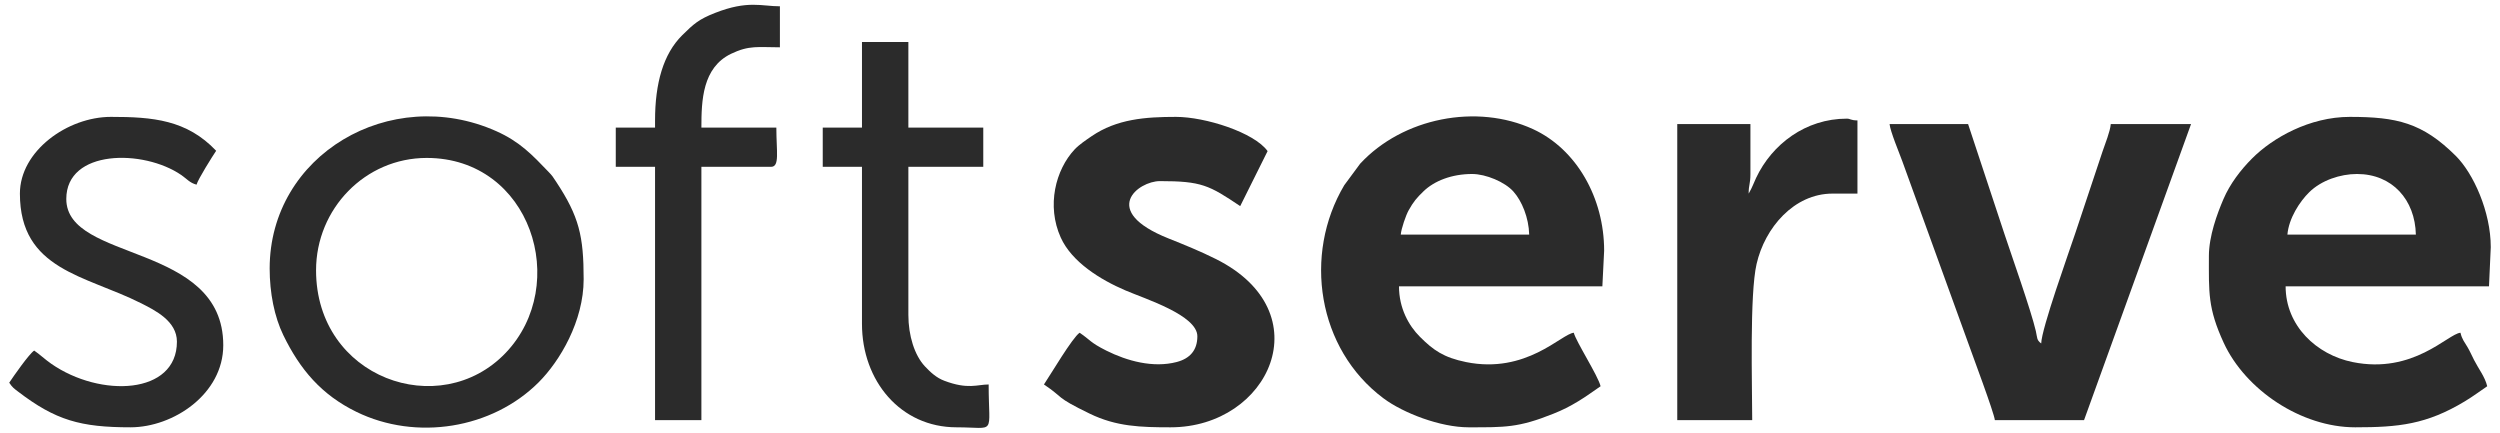 <?xml version="1.0" encoding="UTF-8"?>
<!DOCTYPE svg PUBLIC "-//W3C//DTD SVG 1.1//EN" "http://www.w3.org/Graphics/SVG/1.1/DTD/svg11.dtd">
<!-- Creator: CorelDRAW 2020 -->
<svg xmlns="http://www.w3.org/2000/svg" xml:space="preserve" width="520px" height="90px" version="1.1" style="shape-rendering:geometricPrecision; text-rendering:geometricPrecision; image-rendering:optimizeQuality; fill-rule:evenodd; clip-rule:evenodd"
viewBox="0 0 520 90"
 xmlns:xlink="http://www.w3.org/1999/xlink"
 xmlns:xodm="http://www.corel.com/coreldraw/odm/2003">
 <defs>
  <style type="text/css">
   <![CDATA[
    .fil0 {fill:#2B2B2B}
   ]]>
  </style>
 </defs>
 <g id="Слой_x0020_1">
  <g id="_1204941984">
   <path class="fil0" d="M490.25 36.19c7.36,0 12.09,5.38 12.25,12.61l-26.72 0c0.29,-3.41 2.58,-6.9 4.54,-8.82 2.52,-2.48 6.46,-3.79 9.93,-3.79zm-30.8 17.07c0,7.56 -0.25,10.81 3.09,18.06 4.55,9.83 16.15,17.56 27.34,17.56 9.03,0 14.82,-0.59 22.8,-5.4 1.88,-1.14 3,-2.02 4.66,-3.14 -0.46,-1.96 -1.82,-3.65 -2.72,-5.43 -0.52,-1.02 -0.86,-1.83 -1.38,-2.71 -0.59,-1.01 -1.15,-1.62 -1.46,-2.99 -2.62,0.22 -9.78,8.67 -22.43,6.1 -7.49,-1.52 -13.94,-7.53 -13.94,-15.75l42.3 0 0.37 -8.16c0,-7.32 -3.59,-15.33 -7.32,-19.02 -6.92,-6.86 -12.24,-8.07 -21.99,-8.07 -8.38,0 -16.05,4.35 -20.32,8.63 -2.39,2.39 -4.62,5.31 -5.98,8.49 -1.29,3.01 -3.02,7.66 -3.02,11.83z"/>
   <path class="fil0" d="M306.2 36.19c2.87,0 6.83,1.67 8.59,3.65 1.75,1.95 3.2,5.43 3.28,8.96l-26.71 0c0.1,-1.25 1.07,-4.04 1.63,-5.04 1,-1.8 1.69,-2.61 3.09,-3.96 2.24,-2.17 5.87,-3.61 10.12,-3.61zm-0.74 52.69c7.54,0 10.34,0.1 17.6,-2.81 2.06,-0.82 3.41,-1.52 5.19,-2.59 1.88,-1.14 3.01,-2.02 4.67,-3.14 -0.51,-2.18 -5.16,-9.36 -5.57,-11.13 -2.55,0.21 -9.86,8.65 -22.42,6.1 -4.66,-0.95 -6.81,-2.48 -9.59,-5.26 -2.33,-2.32 -4.35,-5.95 -4.35,-10.49l42.3 0 0.37 -7.42c0,-10.98 -5.74,-21.11 -14.79,-25.28 -11.7,-5.38 -27.12,-2.36 -35.96,7.19l-3.31 4.48c-8.58,14.45 -5.58,34.06 8.15,44.31 4.13,3.09 11.85,6.04 17.71,6.04z"/>
   <path class="fil0" d="M414.93 87.39l18.55 0 22.26 -61.59 -16.7 0c-0.13,1.57 -1.17,4.09 -1.71,5.7l-5.66 16.98c-1.38,4.14 -7.03,19.85 -7.1,22.96 -0.98,-0.72 -0.79,-1.15 -1.12,-2.59 -0.95,-4.13 -5.09,-15.87 -6.53,-20.19l-7.56 -22.86 -16.33 0c0.12,1.46 2.05,6.09 2.65,7.74l13.82 38.13c0.64,1.83 5.3,14.26 5.43,15.72z"/>
   <path class="fil0" d="M249.05 69.95c0,2.89 -1.54,4.63 -4.3,5.35 -4.9,1.28 -10.33,-0.22 -14.63,-2.37 -3.45,-1.73 -3.32,-2.22 -5.56,-3.72 -1.49,1 -6.04,8.71 -7.42,10.76 4.33,2.9 2.12,2.48 9.52,6.07 5.56,2.7 10.6,2.84 16.83,2.84 20.54,0 31.57,-23.95 9.4,-35.01 -3.31,-1.65 -6.45,-2.92 -9.83,-4.27 -14.44,-5.76 -6.29,-11.93 -1.8,-11.93 8.69,0 10.23,0.86 16.7,5.2l5.7 -11.44c-2.78,-3.88 -12.96,-7.12 -19.06,-7.12 -6.37,0 -12.28,0.44 -17.52,4 -1.17,0.8 -2.63,1.78 -3.55,2.76 -3.98,4.24 -5.88,11.72 -2.9,18.33 2.31,5.11 8.23,8.77 13.47,11.01 4.02,1.73 14.95,5.15 14.95,9.54z"/>
   <path class="fil0" d="M65.74 56.22c0,-12.8 10.22,-23.37 23.01,-23.37 21.67,0 29.99,26.34 16.43,40.55 -13.68,14.33 -39.44,5.27 -39.44,-17.18zm-9.65 -0.37c0,5.12 0.99,10.04 2.84,13.86 3.47,7.14 7.92,12.4 15.21,15.96 12.42,6.07 28.21,3.54 37.9,-6.15 4.43,-4.43 9.36,-12.75 9.36,-21.44 0,-8.97 -0.94,-13.03 -5.71,-20.26 -0.69,-1.05 -0.78,-1.23 -1.62,-2.1 -3.32,-3.46 -5.93,-6.25 -10.85,-8.44 -22.05,-9.81 -47.13,4.95 -47.13,28.57z"/>
   <path class="fil0" d="M363.72 40.27c0,-1.88 0.37,-2.02 0.37,-4.08l0 -10.39 -15.22 0 0 61.59 15.59 0c0,-7.34 -0.56,-26.1 0.91,-32.49 1.72,-7.52 7.78,-14.63 15.79,-14.63l5.19 0 0 -15.22c-1.54,-0.03 -1.41,-0.37 -2.22,-0.37 -8.57,0 -15.55,5.32 -18.86,12.32 -0.28,0.59 -0.4,0.93 -0.68,1.55 -0.17,0.36 -0.19,0.44 -0.35,0.76l-0.52 0.96z"/>
   <path class="fil0" d="M4.14 40.27c0,15.9 13.63,16.98 25.11,22.76 3.05,1.53 7.55,3.76 7.55,8.04 0,11.04 -15.89,11.71 -26.13,4.6 -1.34,-0.93 -2.4,-1.97 -3.56,-2.75 -1.08,0.72 -4.3,5.34 -5.19,6.68 0.65,0.97 0.94,1.17 1.85,1.86 7.81,5.97 12.99,7.42 23.38,7.42 8.9,0 19.29,-6.91 19.29,-17.07 0,-21.46 -32.65,-17.21 -32.65,-30.43 0,-10.36 16.07,-10.37 23.91,-4.98 1.18,0.81 1.75,1.63 3.18,2.01 0.31,-1.14 3.31,-5.9 4.08,-7.05 -6.12,-6.45 -13.19,-7.05 -21.89,-7.05 -9.02,0 -18.93,7.09 -18.93,15.96z"/>
   <path class="fil0" d="M136.25 25.05l0 1.49 -8.17 0 0 8.16 8.17 0 0 52.69 9.64 0 0 -52.69 14.48 0c1.85,0 1.11,-3.16 1.11,-8.16l-15.59 0c0,-5.63 0.21,-12.47 6.17,-15.35 3.76,-1.82 5.67,-1.35 10.16,-1.35l0 -8.53c-3.77,0 -6.66,-1.3 -13.47,1.37 -3.42,1.33 -4.49,2.32 -6.85,4.65 -3.95,3.91 -5.65,10.02 -5.65,17.72z"/>
   <path class="fil0" d="M179.29 26.54l-8.16 0 0 8.16 8.16 0 0 32.66c0,11.89 8.04,21.52 19.67,21.52 8.37,0 6.68,1.88 6.68,-8.91 -2.35,0 -4.29,1.1 -9.24,-0.78 -1.61,-0.6 -2.88,-1.77 -4.04,-3.01 -2.13,-2.29 -3.42,-6.36 -3.42,-10.68l0 -30.8 15.58 0 0 -8.16 -15.58 0 0 -17.81 -9.65 0 0 17.81z"/>
  </g>
 </g>
</svg>
